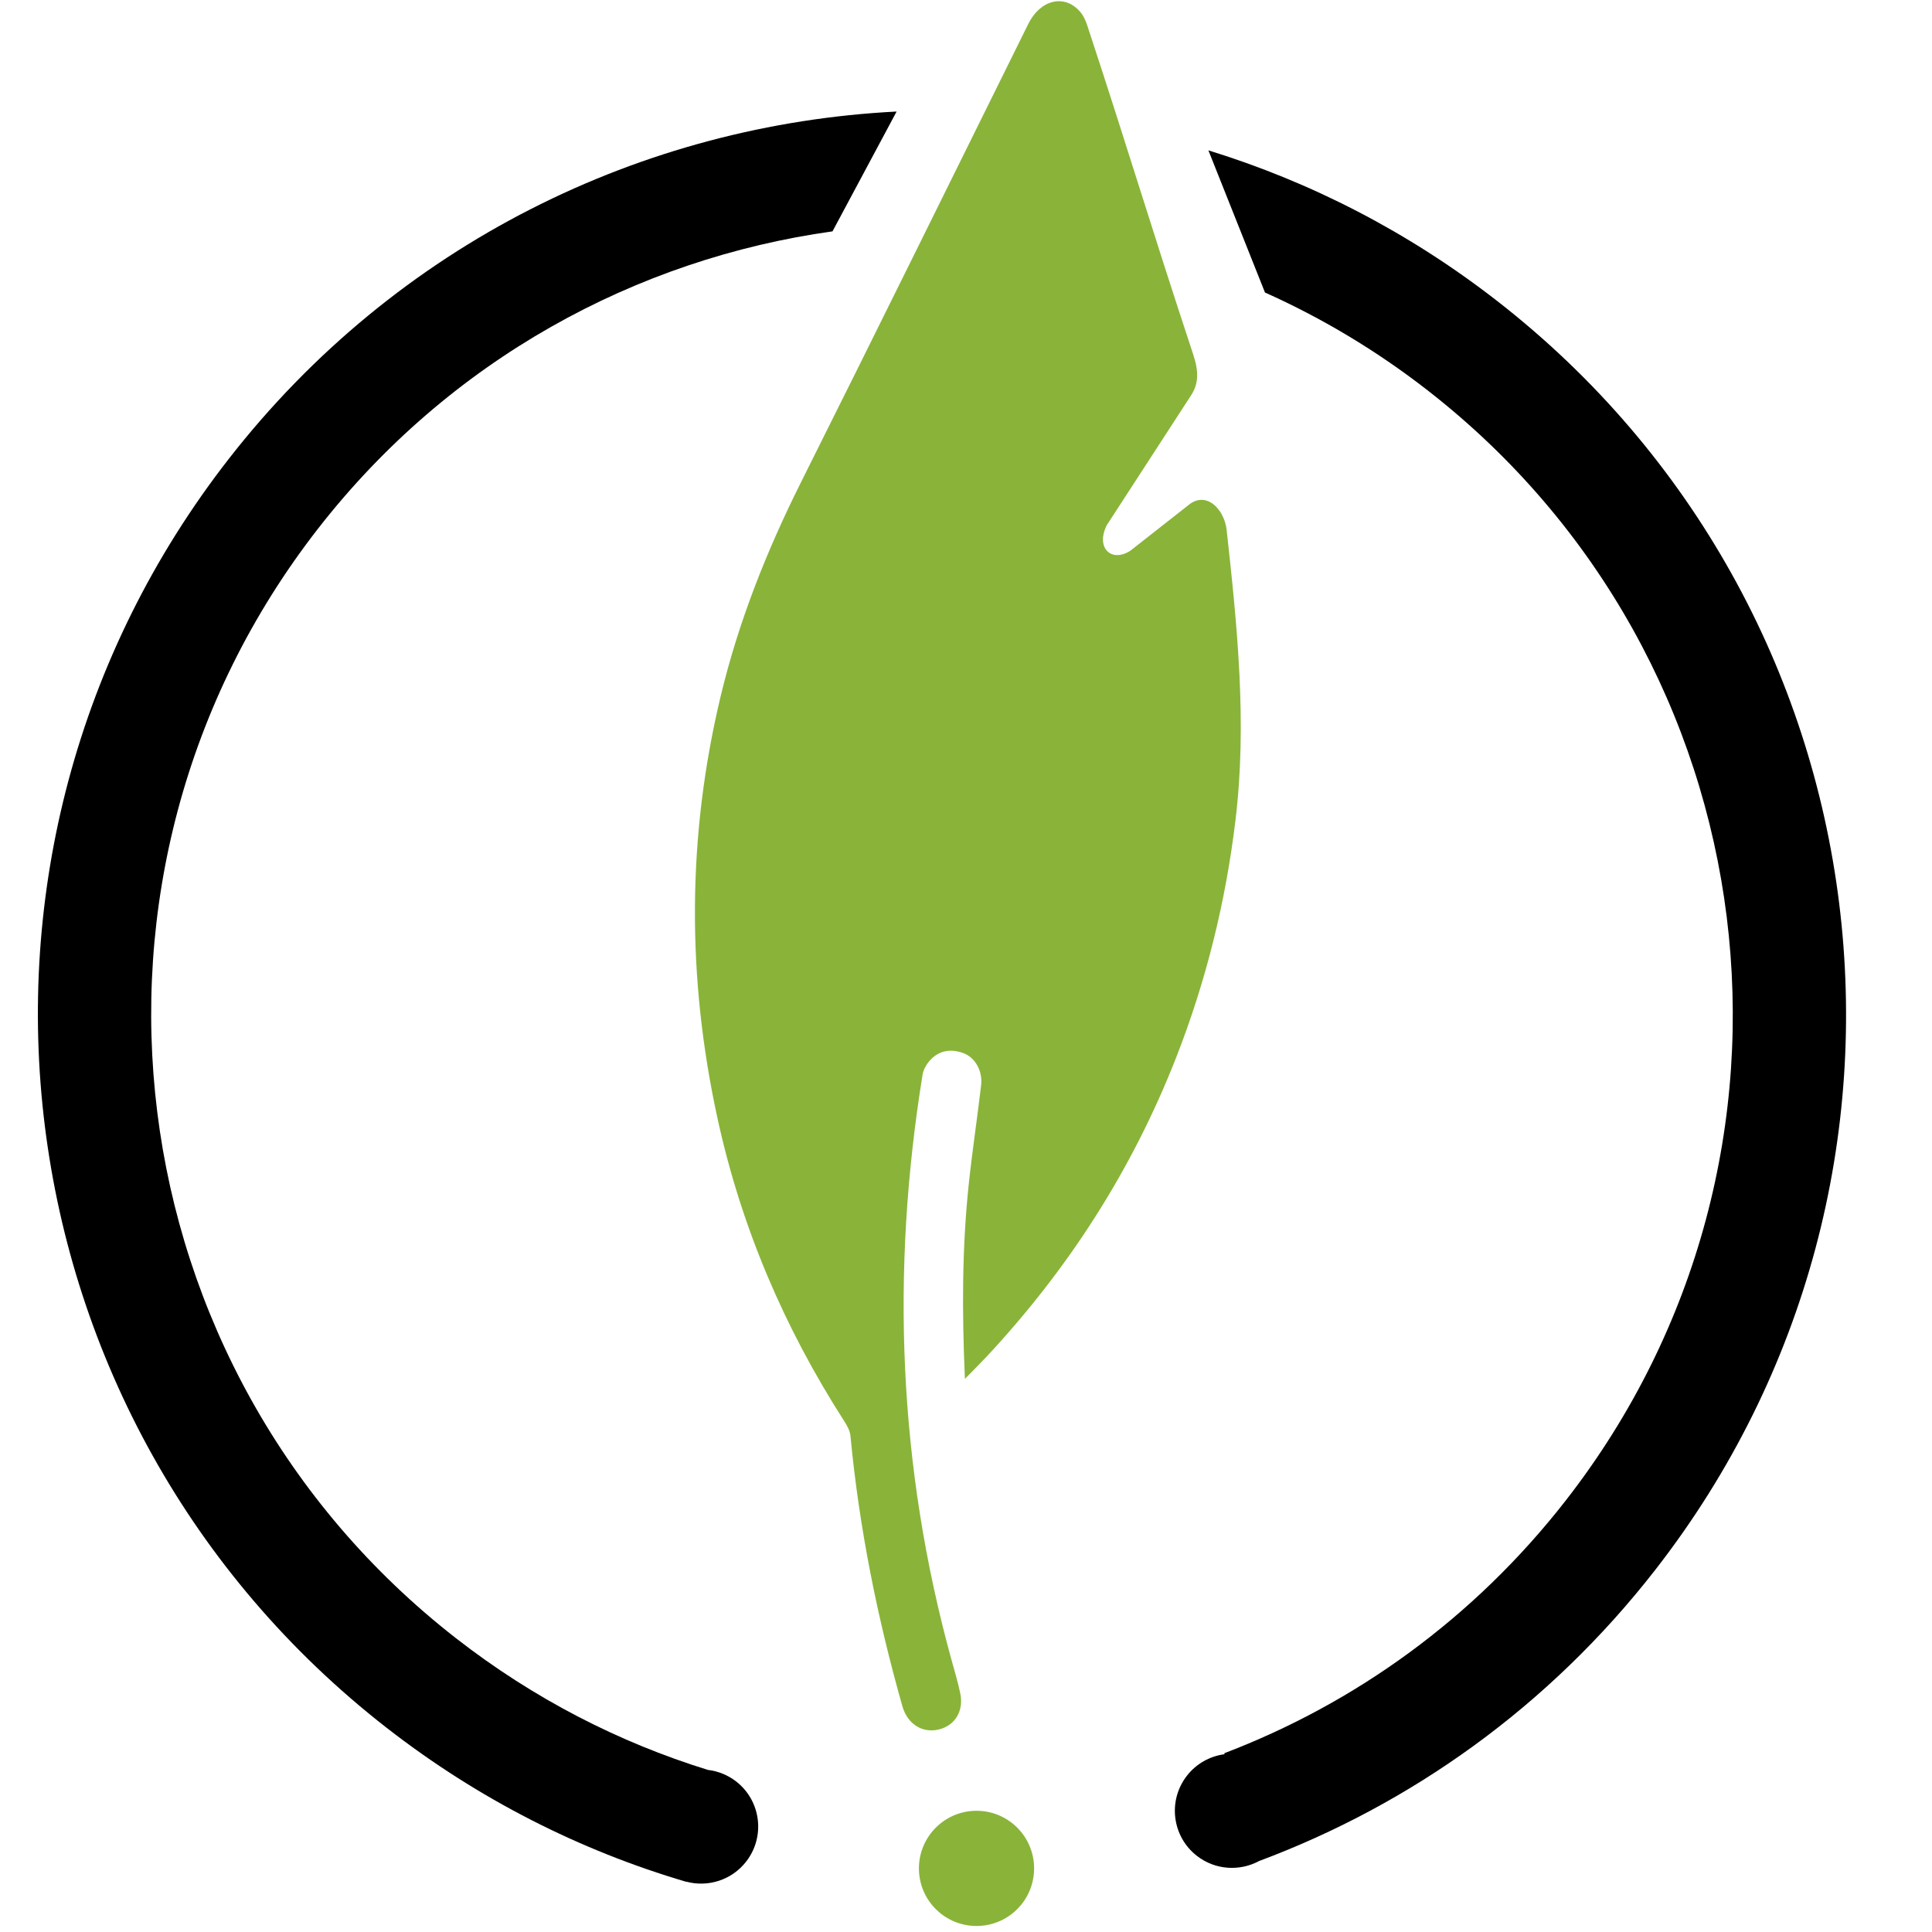 <?xml version="1.0" encoding="utf-8"?>
<!-- Generator: Adobe Illustrator 25.2.1, SVG Export Plug-In . SVG Version: 6.00 Build 0)  -->
<svg version="1.1" id="Livello_1" xmlns="http://www.w3.org/2000/svg" xmlns:xlink="http://www.w3.org/1999/xlink" x="0px" y="0px"
	 viewBox="0 0 600 600" style="enable-background:new 0 0 600 600;" xml:space="preserve">
<style type="text/css">
	.st0{fill:#89B439;}
</style>
<g id="nero">
	<path d="M465.05,93.54c-27.68-21.55-58.12-37.09-89.77-46.84l17.57,44.14c17.65,7.91,34.65,18.03,50.59,30.45
		c107.01,83.34,126.19,237.64,42.86,344.65c-28.6,36.72-65.55,63.09-106.08,78.54l0.06,0.31c-4.45,0.59-8.69,2.85-11.67,6.68
		c-6.02,7.73-4.63,18.87,3.09,24.88c5.73,4.46,13.33,4.84,19.34,1.6c47.01-17.56,89.91-47.89,123-90.39
		C609.33,365.22,587.39,188.81,465.05,93.54z"/>
	<path d="M258.54,71.85l19.91-37.21c-78.67,3.99-155.22,40.87-207.42,107.89c-95.27,122.33-73.34,298.74,49,394.02
		c28.63,22.3,60.23,38.18,93.05,47.85l0.01-0.04c6.69,1.81,14.1-0.41,18.63-6.22c6.02-7.73,4.63-18.87-3.09-24.88
		c-2.65-2.06-5.69-3.23-8.8-3.6c-27.56-8.53-54.08-22.09-78.19-40.87C34.64,425.46,15.45,271.16,98.79,164.15
		C139.64,111.7,197.53,80.37,258.54,71.85z"/>
</g>
<g id="blu">
	<path class="st0" d="M289.96,568.29c-6.6,7.35-6,18.66,1.35,25.26c7.35,6.6,18.66,6,25.26-1.35c6.6-7.35,6-18.66-1.35-25.26
		C307.87,560.33,296.56,560.94,289.96,568.29z"/>
	<path class="st0" d="M286.52,333.72c0.24-1.46,1.07-2.99,2.04-4.14c2.83-3.31,6.53-3.99,10.51-2.57c3.77,1.35,6.15,5.56,5.62,10.06
		c-1.2,10.22-2.74,20.4-3.83,30.62c-2.1,19.77-2.12,39.59-1.2,60.53c2.71-2.77,4.64-4.66,6.48-6.63
		c25.56-27.32,45.41-58.18,59.1-93.11c9.35-23.85,15.39-48.39,18.45-73.75c3.64-30.2,0.56-60.2-2.75-90.19
		c-0.66-5.97-5.82-11.95-11.36-8.07l-18.51,14.54c-5.85,3.83-10.89-0.8-7.37-7.88l26.01-40.07c3.53-5.04,1.79-10.14,0.45-14.21
		c-13.09-39.59-19.5-61.52-32.56-101.12c-0.48-1.46-1.19-2.96-2.18-4.1c-4.82-5.57-12.32-3.78-16.07,3.78
		c-23.52,47.47-46.9,95-70.61,142.38c-10.65,21.29-19.38,43.24-24.93,66.4c-10.45,43.63-10.53,87.37-0.98,131.16
		c7.35,33.71,20.69,64.92,39.31,93.93c0.9,1.39,1.82,3.02,1.97,4.61c2.7,28.53,8.33,56.48,16.14,84.02
		c1.55,5.47,6.2,8.46,11.34,7.19c5.02-1.24,7.78-5.77,6.62-11.26c-0.73-3.49-1.77-6.92-2.72-10.36
		C278.98,455.57,276.59,394.94,286.52,333.72z"/>
</g>
</svg>
